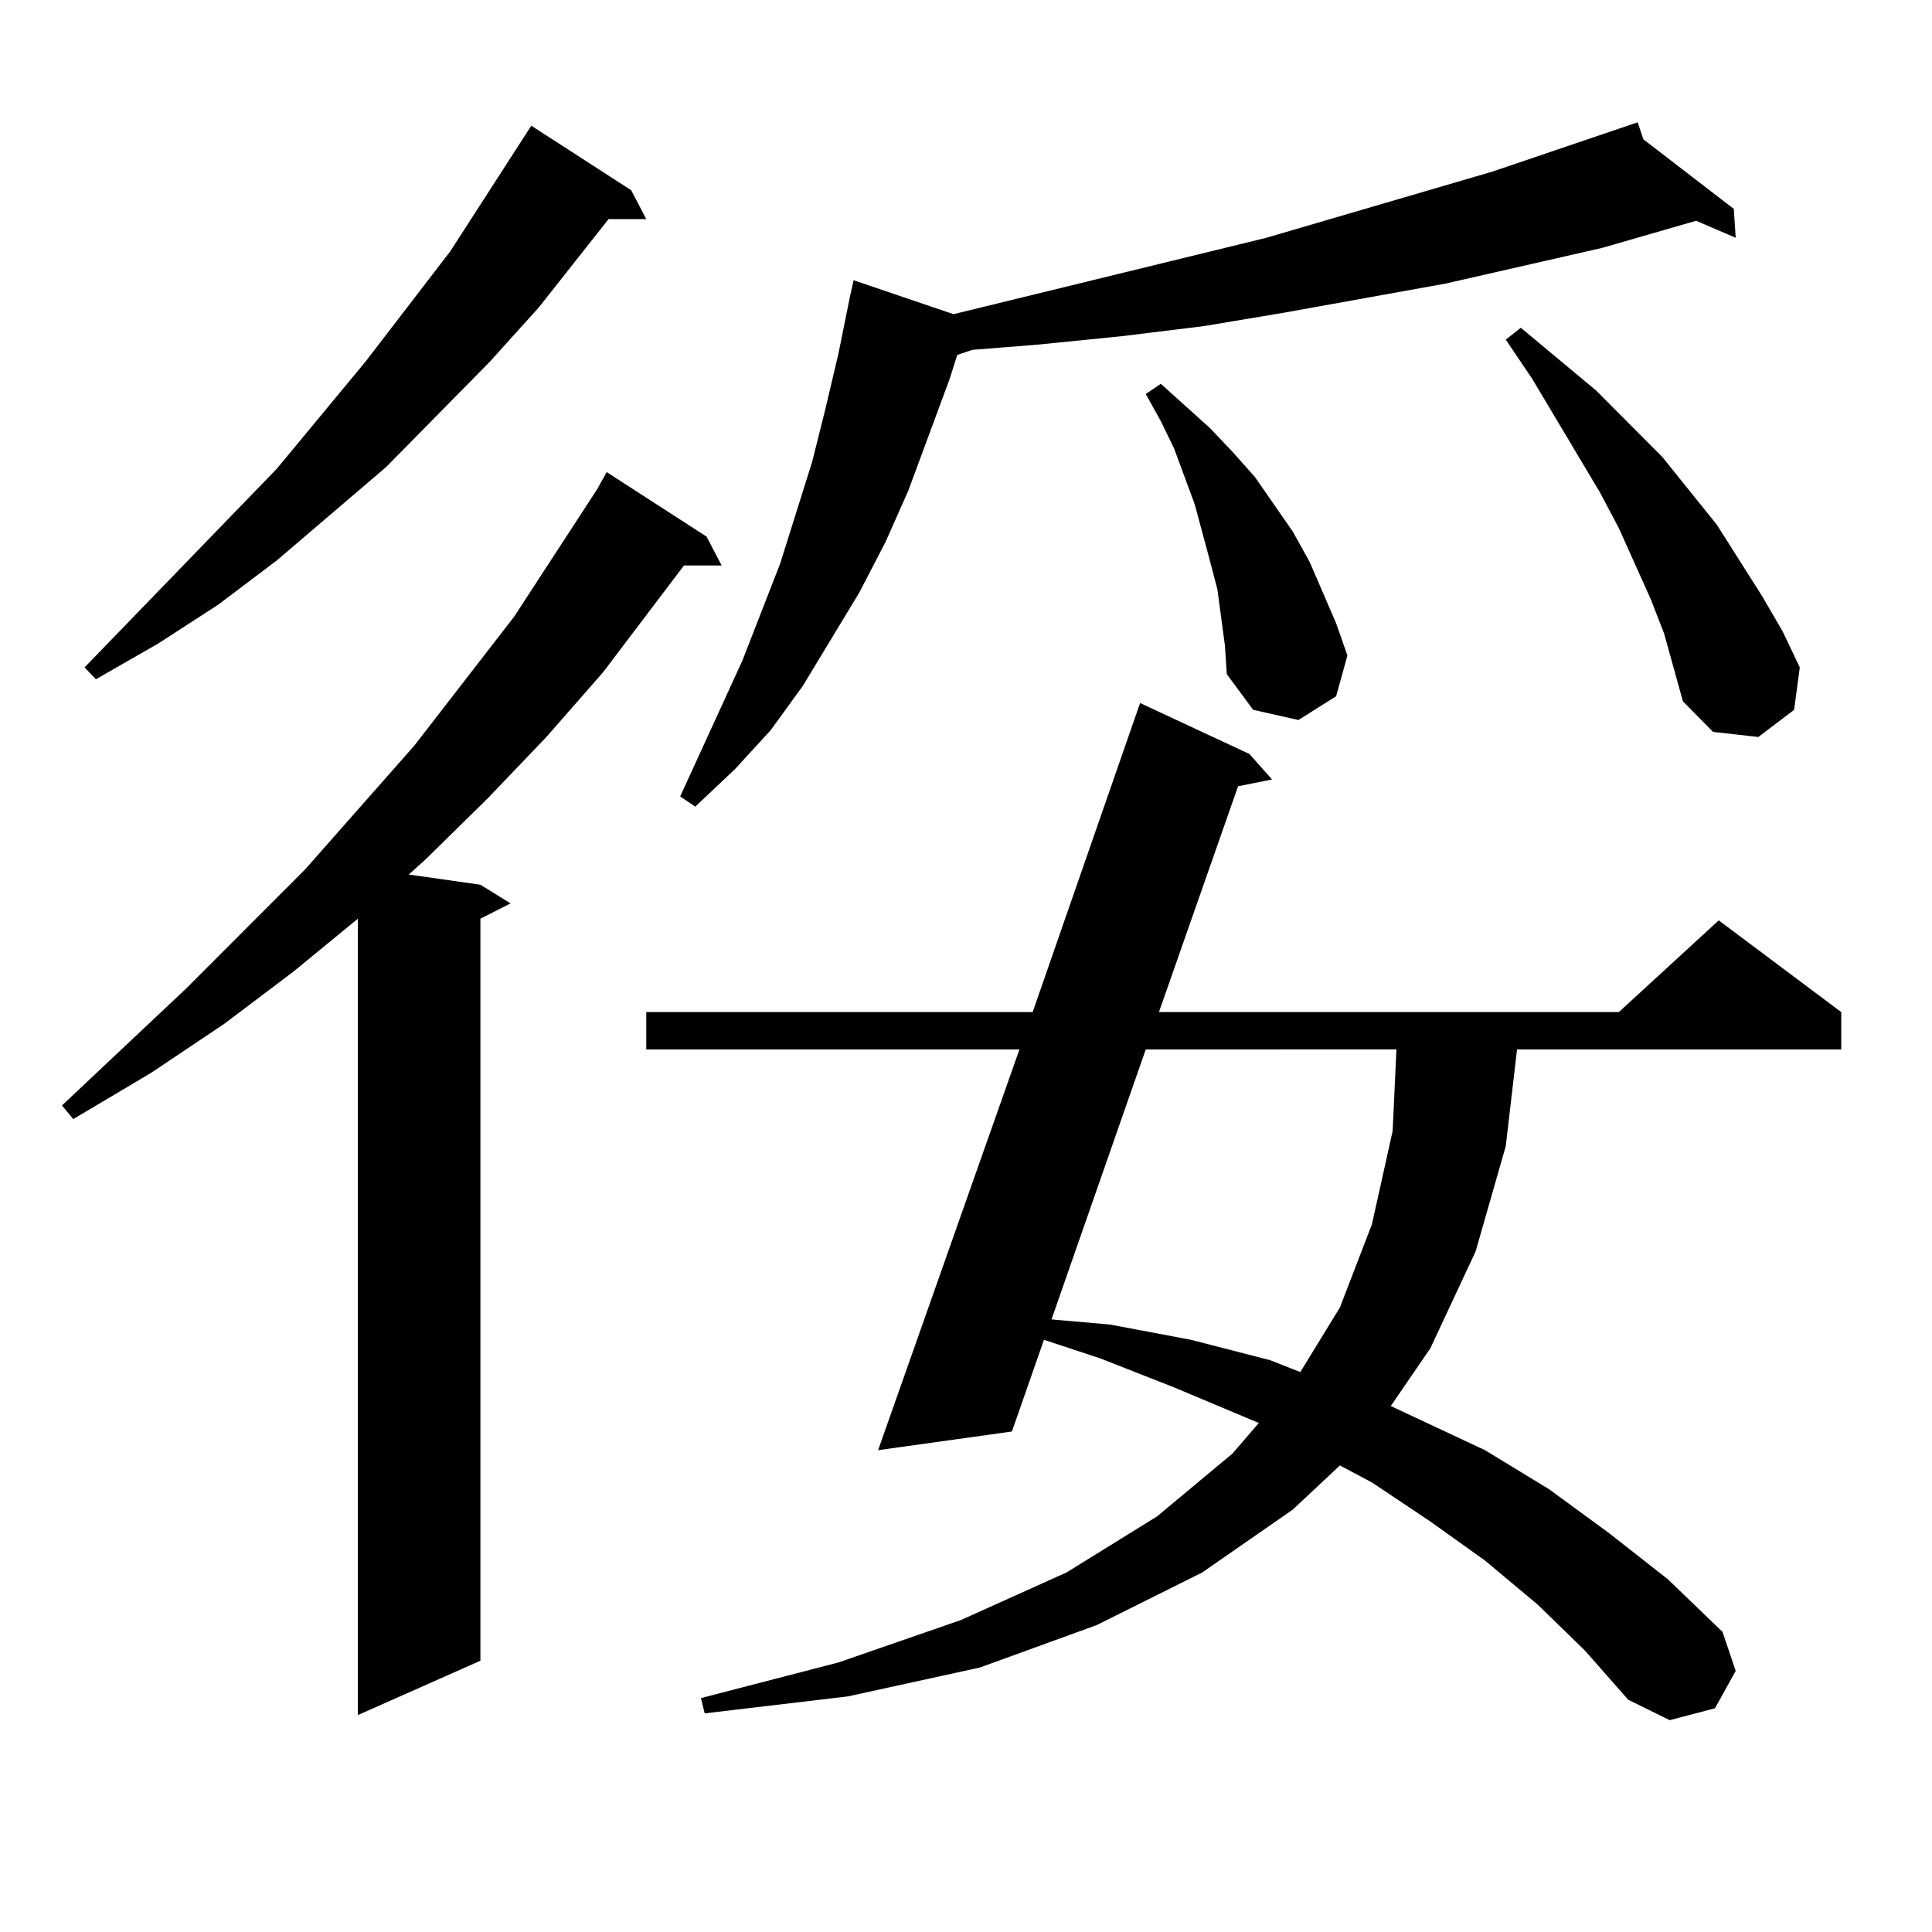<?xml version="1.0" encoding="utf-8"?>
<!-- Generator: Adobe Illustrator 16.0.0, SVG Export Plug-In . SVG Version: 6.00 Build 0)  -->
<!DOCTYPE svg PUBLIC "-//W3C//DTD SVG 1.1//EN" "http://www.w3.org/Graphics/SVG/1.1/DTD/svg11.dtd">
<svg version="1.1" id="图层_1" xmlns="http://www.w3.org/2000/svg" xmlns:xlink="http://www.w3.org/1999/xlink" x="0px" y="0px"
	 width="1000px" height="1000px" viewBox="0 0 1000 1000" enable-background="new 0 0 1000 1000" xml:space="preserve">
<path d="M365.723,277.758l7.805,14.941h-19.512l-41.95,55.371l-29.268,33.398l-30.243,31.641L220.36,444.75l-8.78,7.91l37.072,5.273
	l15.609,9.668l-15.609,7.91v384.082l-63.413,28.125V475.512l-33.17,27.246l-36.097,27.246l-38.048,25.488l-39.999,23.73
	l-5.854-7.031l64.389-60.645l61.462-61.523l56.584-64.16l51.706-66.797l42.926-65.918l4.878-8.789L365.723,277.758z M326.699,98.461
	l7.805,14.941h-19.512l-36.097,45.703L253.53,187.23l-53.657,54.492l-56.584,48.34l-30.243,22.852l-31.219,20.215l-32.194,18.457
	l-5.854-6.152l99.51-102.832l45.853-55.371l43.901-57.129l41.95-65.039L326.699,98.461z M795.956,830.59l-27.316-22.852
	l-28.292-20.215l-30.243-20.215l-16.585-8.789l-24.39,22.852l-46.828,32.52l-54.633,27.246l-60.486,21.973l-68.291,14.941
	l-74.145,8.789l-1.951-7.91l71.218-18.457l63.413-21.973l54.633-24.609l46.828-29.004l39.023-32.52l13.658-15.82l-43.901-18.457
	l-38.048-14.941l-29.268-9.668l-16.585,47.461l-69.267,9.668l73.169-207.422H334.504v-19.336h199.995l55.608-159.961l56.584,26.367
	l11.707,13.184l-17.561,3.516l-40.975,116.895h238.043l51.706-47.461l63.413,47.461v19.336H785.225l-5.854,50.098l-15.609,54.492
	l-23.414,50.098l-20.487,29.883l48.779,22.852l33.17,20.215l31.219,22.852l30.243,23.73l28.292,27.246l6.829,20.215l-10.731,19.336
	l-23.414,6.152l-21.463-10.547l-22.438-25.488L795.956,830.59z M850.589,72.094l46.828,36.035l0.976,14.941l-20.487-8.789
	l-48.779,14.063l-80.974,18.457l-82.925,14.941l-41.95,7.031l-42.926,5.273l-43.901,4.395l-33.17,2.637l-7.805,2.637l-3.902,12.305
	l-21.463,58.008l-11.707,26.367l-13.658,26.367l-29.268,48.34l-16.585,22.852l-18.536,20.215l-20.487,19.336l-7.805-5.273
	l32.194-70.313l19.512-50.098l16.585-52.734l6.829-27.246l6.829-29.004l5.854-29.004l1.951-8.789l51.706,17.578l161.947-39.551
	l117.07-34.277l75.12-25.488L850.589,72.094z M593.034,543.188l-48.779,139.746l30.243,2.637l41.95,7.91l40.975,10.547l15.609,6.152
	l20.487-33.398l16.585-43.066l10.731-48.34l1.951-42.188H593.034z M630.106,305.004l-3.902-14.941l-7.805-29.004l-10.731-29.004
	l-6.829-14.063l-7.805-14.063l7.805-5.273l25.365,22.852l11.707,12.305l11.707,13.184l19.512,28.125l8.78,15.82l13.658,31.641
	l5.854,16.699l-5.854,21.094l-19.512,12.305l-23.414-5.273l-13.658-18.457l-0.976-14.941L630.106,305.004z M861.32,327.855
	l-6.829-17.578l-16.585-36.914l-9.756-18.457l-35.121-58.887l-13.658-20.215l7.805-6.152l39.023,32.52l34.146,34.277l28.292,35.156
	l23.414,36.914l10.731,18.457l8.78,18.457l-2.927,21.973L910.1,381.469l-23.414-2.637l-15.609-15.82l-4.878-17.578L861.32,327.855z"
	/>
</svg>
